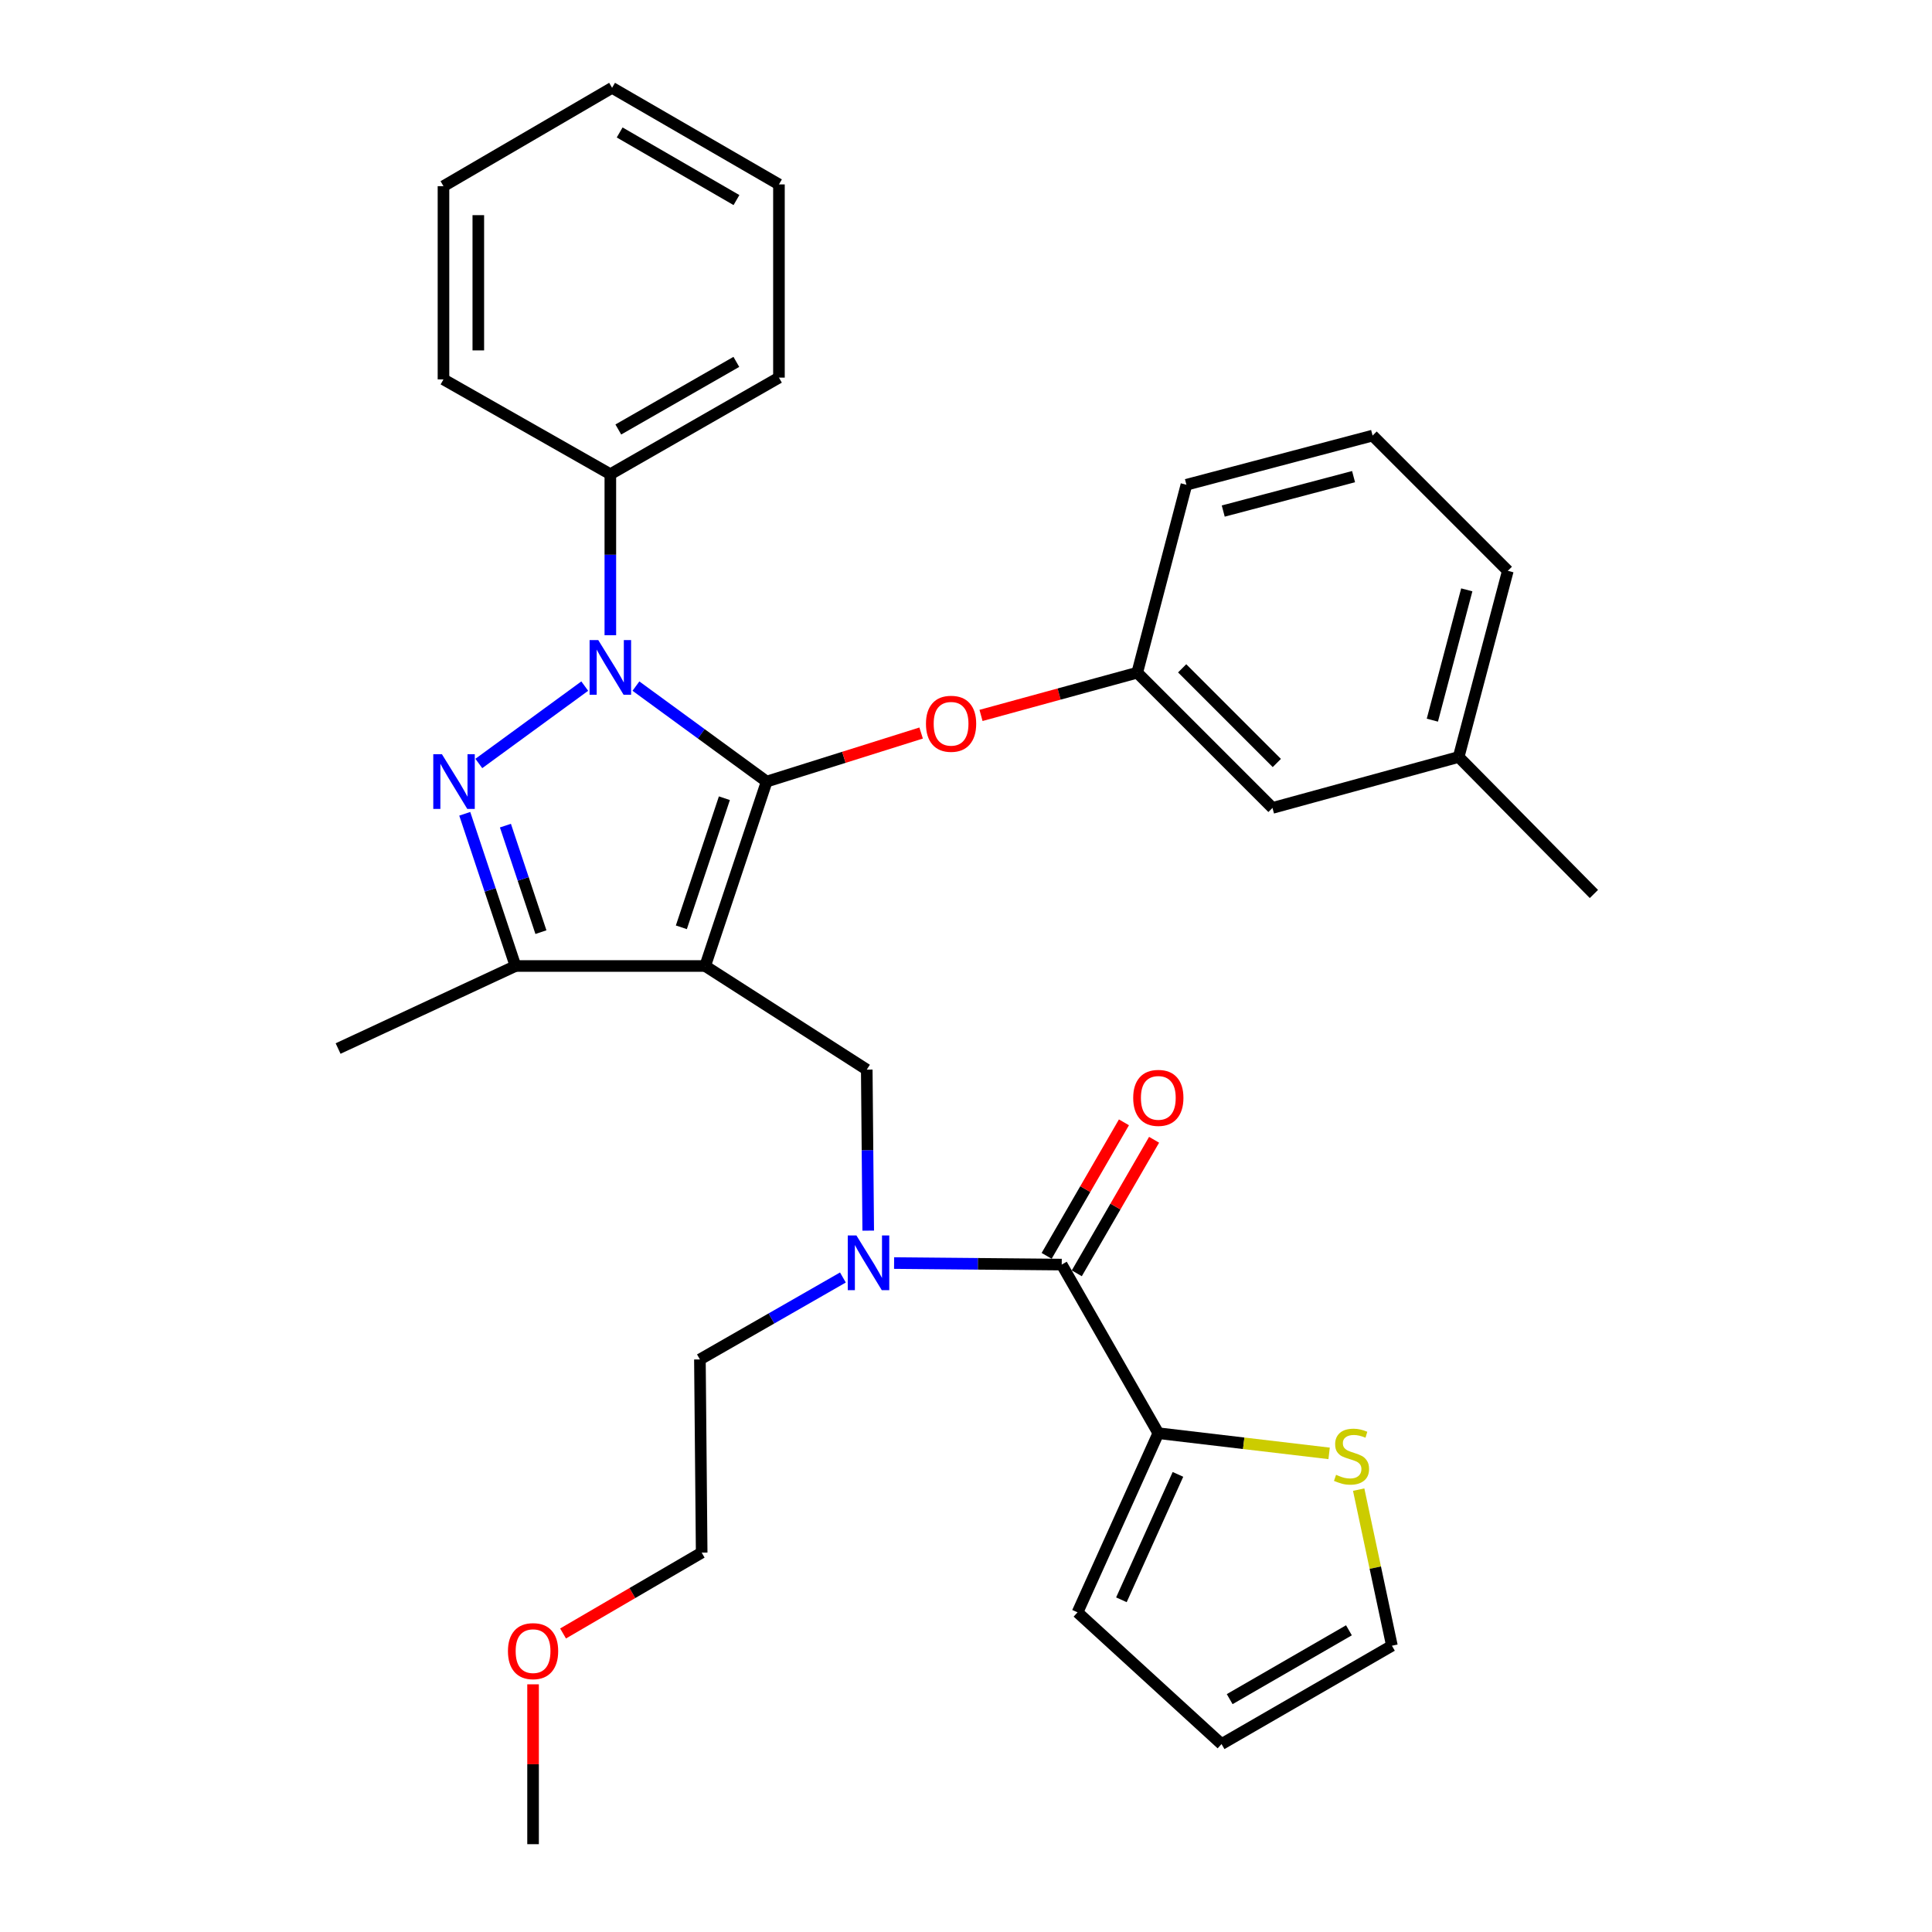 <?xml version='1.0' encoding='iso-8859-1'?>
<svg version='1.1' baseProfile='full'
              xmlns='http://www.w3.org/2000/svg'
                      xmlns:rdkit='http://www.rdkit.org/xml'
                      xmlns:xlink='http://www.w3.org/1999/xlink'
                  xml:space='preserve'
width='1000px' height='1000px' viewBox='0 0 1000 1000'>
<!-- END OF HEADER -->
<rect style='opacity:1.0;fill:#FFFFFF;stroke:none' width='1000' height='1000' x='0' y='0'> </rect>
<path class='bond-0' d='M 599.542,741.818 L 643.745,747.043' style='fill:none;fill-rule:evenodd;stroke:#000000;stroke-width:6px;stroke-linecap:butt;stroke-linejoin:miter;stroke-opacity:1' />
<path class='bond-0' d='M 643.745,747.043 L 687.947,752.267' style='fill:none;fill-rule:evenodd;stroke:#CCCC00;stroke-width:6px;stroke-linecap:butt;stroke-linejoin:miter;stroke-opacity:1' />
<path class='bond-1' d='M 599.542,741.818 L 557.73,834.548' style='fill:none;fill-rule:evenodd;stroke:#000000;stroke-width:6px;stroke-linecap:butt;stroke-linejoin:miter;stroke-opacity:1' />
<path class='bond-1' d='M 609.708,763.139 L 580.439,828.05' style='fill:none;fill-rule:evenodd;stroke:#000000;stroke-width:6px;stroke-linecap:butt;stroke-linejoin:miter;stroke-opacity:1' />
<path class='bond-2' d='M 599.542,741.818 L 549.546,654.547' style='fill:none;fill-rule:evenodd;stroke:#000000;stroke-width:6px;stroke-linecap:butt;stroke-linejoin:miter;stroke-opacity:1' />
<path class='bond-3' d='M 449.391,636.975 L 449.011,595.304' style='fill:none;fill-rule:evenodd;stroke:#0000FF;stroke-width:6px;stroke-linecap:butt;stroke-linejoin:miter;stroke-opacity:1' />
<path class='bond-3' d='M 449.011,595.304 L 448.631,553.633' style='fill:none;fill-rule:evenodd;stroke:#000000;stroke-width:6px;stroke-linecap:butt;stroke-linejoin:miter;stroke-opacity:1' />
<path class='bond-4' d='M 462.783,653.756 L 506.164,654.152' style='fill:none;fill-rule:evenodd;stroke:#0000FF;stroke-width:6px;stroke-linecap:butt;stroke-linejoin:miter;stroke-opacity:1' />
<path class='bond-4' d='M 506.164,654.152 L 549.546,654.547' style='fill:none;fill-rule:evenodd;stroke:#000000;stroke-width:6px;stroke-linecap:butt;stroke-linejoin:miter;stroke-opacity:1' />
<path class='bond-5' d='M 436.288,661.23 L 399.28,682.436' style='fill:none;fill-rule:evenodd;stroke:#0000FF;stroke-width:6px;stroke-linecap:butt;stroke-linejoin:miter;stroke-opacity:1' />
<path class='bond-5' d='M 399.28,682.436 L 362.272,703.642' style='fill:none;fill-rule:evenodd;stroke:#000000;stroke-width:6px;stroke-linecap:butt;stroke-linejoin:miter;stroke-opacity:1' />
<path class='bond-6' d='M 557.348,659.064 L 577.352,624.507' style='fill:none;fill-rule:evenodd;stroke:#000000;stroke-width:6px;stroke-linecap:butt;stroke-linejoin:miter;stroke-opacity:1' />
<path class='bond-6' d='M 577.352,624.507 L 597.356,589.949' style='fill:none;fill-rule:evenodd;stroke:#FF0000;stroke-width:6px;stroke-linecap:butt;stroke-linejoin:miter;stroke-opacity:1' />
<path class='bond-6' d='M 541.743,650.03 L 561.747,615.473' style='fill:none;fill-rule:evenodd;stroke:#000000;stroke-width:6px;stroke-linecap:butt;stroke-linejoin:miter;stroke-opacity:1' />
<path class='bond-6' d='M 561.747,615.473 L 581.751,580.916' style='fill:none;fill-rule:evenodd;stroke:#FF0000;stroke-width:6px;stroke-linecap:butt;stroke-linejoin:miter;stroke-opacity:1' />
<path class='bond-7' d='M 703.248,771.028 L 711.849,811.423' style='fill:none;fill-rule:evenodd;stroke:#CCCC00;stroke-width:6px;stroke-linecap:butt;stroke-linejoin:miter;stroke-opacity:1' />
<path class='bond-7' d='M 711.849,811.423 L 720.451,851.818' style='fill:none;fill-rule:evenodd;stroke:#000000;stroke-width:6px;stroke-linecap:butt;stroke-linejoin:miter;stroke-opacity:1' />
<path class='bond-8' d='M 557.73,834.548 L 632.269,902.726' style='fill:none;fill-rule:evenodd;stroke:#000000;stroke-width:6px;stroke-linecap:butt;stroke-linejoin:miter;stroke-opacity:1' />
<path class='bond-9' d='M 448.631,553.633 L 364.997,500' style='fill:none;fill-rule:evenodd;stroke:#000000;stroke-width:6px;stroke-linecap:butt;stroke-linejoin:miter;stroke-opacity:1' />
<path class='bond-10' d='M 329.157,355.126 L 362.989,379.836' style='fill:none;fill-rule:evenodd;stroke:#0000FF;stroke-width:6px;stroke-linecap:butt;stroke-linejoin:miter;stroke-opacity:1' />
<path class='bond-10' d='M 362.989,379.836 L 396.822,404.545' style='fill:none;fill-rule:evenodd;stroke:#000000;stroke-width:6px;stroke-linecap:butt;stroke-linejoin:miter;stroke-opacity:1' />
<path class='bond-11' d='M 302.667,355.126 L 247.837,395.171' style='fill:none;fill-rule:evenodd;stroke:#0000FF;stroke-width:6px;stroke-linecap:butt;stroke-linejoin:miter;stroke-opacity:1' />
<path class='bond-12' d='M 315.912,328.793 L 315.912,287.122' style='fill:none;fill-rule:evenodd;stroke:#0000FF;stroke-width:6px;stroke-linecap:butt;stroke-linejoin:miter;stroke-opacity:1' />
<path class='bond-12' d='M 315.912,287.122 L 315.912,245.45' style='fill:none;fill-rule:evenodd;stroke:#000000;stroke-width:6px;stroke-linecap:butt;stroke-linejoin:miter;stroke-opacity:1' />
<path class='bond-13' d='M 396.822,404.545 L 436.798,391.98' style='fill:none;fill-rule:evenodd;stroke:#000000;stroke-width:6px;stroke-linecap:butt;stroke-linejoin:miter;stroke-opacity:1' />
<path class='bond-13' d='M 436.798,391.98 L 476.775,379.415' style='fill:none;fill-rule:evenodd;stroke:#FF0000;stroke-width:6px;stroke-linecap:butt;stroke-linejoin:miter;stroke-opacity:1' />
<path class='bond-14' d='M 396.822,404.545 L 364.997,500' style='fill:none;fill-rule:evenodd;stroke:#000000;stroke-width:6px;stroke-linecap:butt;stroke-linejoin:miter;stroke-opacity:1' />
<path class='bond-14' d='M 374.942,413.16 L 352.665,479.979' style='fill:none;fill-rule:evenodd;stroke:#000000;stroke-width:6px;stroke-linecap:butt;stroke-linejoin:miter;stroke-opacity:1' />
<path class='bond-15' d='M 364.997,500 L 266.817,500' style='fill:none;fill-rule:evenodd;stroke:#000000;stroke-width:6px;stroke-linecap:butt;stroke-linejoin:miter;stroke-opacity:1' />
<path class='bond-16' d='M 266.817,500 L 174.998,542.724' style='fill:none;fill-rule:evenodd;stroke:#000000;stroke-width:6px;stroke-linecap:butt;stroke-linejoin:miter;stroke-opacity:1' />
<path class='bond-17' d='M 266.817,500 L 253.689,460.61' style='fill:none;fill-rule:evenodd;stroke:#000000;stroke-width:6px;stroke-linecap:butt;stroke-linejoin:miter;stroke-opacity:1' />
<path class='bond-17' d='M 253.689,460.61 L 240.56,421.22' style='fill:none;fill-rule:evenodd;stroke:#0000FF;stroke-width:6px;stroke-linecap:butt;stroke-linejoin:miter;stroke-opacity:1' />
<path class='bond-17' d='M 279.985,482.482 L 270.795,454.909' style='fill:none;fill-rule:evenodd;stroke:#000000;stroke-width:6px;stroke-linecap:butt;stroke-linejoin:miter;stroke-opacity:1' />
<path class='bond-17' d='M 270.795,454.909 L 261.605,427.336' style='fill:none;fill-rule:evenodd;stroke:#0000FF;stroke-width:6px;stroke-linecap:butt;stroke-linejoin:miter;stroke-opacity:1' />
<path class='bond-18' d='M 291.439,845.486 L 327.311,824.56' style='fill:none;fill-rule:evenodd;stroke:#FF0000;stroke-width:6px;stroke-linecap:butt;stroke-linejoin:miter;stroke-opacity:1' />
<path class='bond-18' d='M 327.311,824.56 L 363.184,803.635' style='fill:none;fill-rule:evenodd;stroke:#000000;stroke-width:6px;stroke-linecap:butt;stroke-linejoin:miter;stroke-opacity:1' />
<path class='bond-19' d='M 275.913,871.803 L 275.913,913.174' style='fill:none;fill-rule:evenodd;stroke:#FF0000;stroke-width:6px;stroke-linecap:butt;stroke-linejoin:miter;stroke-opacity:1' />
<path class='bond-19' d='M 275.913,913.174 L 275.913,954.545' style='fill:none;fill-rule:evenodd;stroke:#000000;stroke-width:6px;stroke-linecap:butt;stroke-linejoin:miter;stroke-opacity:1' />
<path class='bond-20' d='M 362.272,703.642 L 363.184,803.635' style='fill:none;fill-rule:evenodd;stroke:#000000;stroke-width:6px;stroke-linecap:butt;stroke-linejoin:miter;stroke-opacity:1' />
<path class='bond-21' d='M 507.774,370.303 L 548.204,359.24' style='fill:none;fill-rule:evenodd;stroke:#FF0000;stroke-width:6px;stroke-linecap:butt;stroke-linejoin:miter;stroke-opacity:1' />
<path class='bond-21' d='M 548.204,359.24 L 588.633,348.178' style='fill:none;fill-rule:evenodd;stroke:#000000;stroke-width:6px;stroke-linecap:butt;stroke-linejoin:miter;stroke-opacity:1' />
<path class='bond-22' d='M 755.001,391.813 L 780.455,295.457' style='fill:none;fill-rule:evenodd;stroke:#000000;stroke-width:6px;stroke-linecap:butt;stroke-linejoin:miter;stroke-opacity:1' />
<path class='bond-22' d='M 741.386,372.754 L 759.203,305.305' style='fill:none;fill-rule:evenodd;stroke:#000000;stroke-width:6px;stroke-linecap:butt;stroke-linejoin:miter;stroke-opacity:1' />
<path class='bond-23' d='M 755.001,391.813 L 658.634,418.179' style='fill:none;fill-rule:evenodd;stroke:#000000;stroke-width:6px;stroke-linecap:butt;stroke-linejoin:miter;stroke-opacity:1' />
<path class='bond-24' d='M 755.001,391.813 L 825.002,462.726' style='fill:none;fill-rule:evenodd;stroke:#000000;stroke-width:6px;stroke-linecap:butt;stroke-linejoin:miter;stroke-opacity:1' />
<path class='bond-25' d='M 780.455,295.457 L 710.454,225.456' style='fill:none;fill-rule:evenodd;stroke:#000000;stroke-width:6px;stroke-linecap:butt;stroke-linejoin:miter;stroke-opacity:1' />
<path class='bond-26' d='M 710.454,225.456 L 614.087,250.91' style='fill:none;fill-rule:evenodd;stroke:#000000;stroke-width:6px;stroke-linecap:butt;stroke-linejoin:miter;stroke-opacity:1' />
<path class='bond-26' d='M 700.603,246.707 L 633.147,264.525' style='fill:none;fill-rule:evenodd;stroke:#000000;stroke-width:6px;stroke-linecap:butt;stroke-linejoin:miter;stroke-opacity:1' />
<path class='bond-27' d='M 315.912,245.45 L 403.183,195.454' style='fill:none;fill-rule:evenodd;stroke:#000000;stroke-width:6px;stroke-linecap:butt;stroke-linejoin:miter;stroke-opacity:1' />
<path class='bond-27' d='M 320.039,222.305 L 381.129,187.308' style='fill:none;fill-rule:evenodd;stroke:#000000;stroke-width:6px;stroke-linecap:butt;stroke-linejoin:miter;stroke-opacity:1' />
<path class='bond-28' d='M 315.912,245.45 L 229.543,196.365' style='fill:none;fill-rule:evenodd;stroke:#000000;stroke-width:6px;stroke-linecap:butt;stroke-linejoin:miter;stroke-opacity:1' />
<path class='bond-29' d='M 403.183,195.454 L 403.183,95.451' style='fill:none;fill-rule:evenodd;stroke:#000000;stroke-width:6px;stroke-linecap:butt;stroke-linejoin:miter;stroke-opacity:1' />
<path class='bond-30' d='M 403.183,95.451 L 316.813,45.455' style='fill:none;fill-rule:evenodd;stroke:#000000;stroke-width:6px;stroke-linecap:butt;stroke-linejoin:miter;stroke-opacity:1' />
<path class='bond-30' d='M 381.194,103.557 L 320.736,68.559' style='fill:none;fill-rule:evenodd;stroke:#000000;stroke-width:6px;stroke-linecap:butt;stroke-linejoin:miter;stroke-opacity:1' />
<path class='bond-31' d='M 316.813,45.455 L 229.543,96.362' style='fill:none;fill-rule:evenodd;stroke:#000000;stroke-width:6px;stroke-linecap:butt;stroke-linejoin:miter;stroke-opacity:1' />
<path class='bond-32' d='M 229.543,96.362 L 229.543,196.365' style='fill:none;fill-rule:evenodd;stroke:#000000;stroke-width:6px;stroke-linecap:butt;stroke-linejoin:miter;stroke-opacity:1' />
<path class='bond-32' d='M 247.574,111.363 L 247.574,181.365' style='fill:none;fill-rule:evenodd;stroke:#000000;stroke-width:6px;stroke-linecap:butt;stroke-linejoin:miter;stroke-opacity:1' />
<path class='bond-33' d='M 614.087,250.91 L 588.633,348.178' style='fill:none;fill-rule:evenodd;stroke:#000000;stroke-width:6px;stroke-linecap:butt;stroke-linejoin:miter;stroke-opacity:1' />
<path class='bond-34' d='M 588.633,348.178 L 658.634,418.179' style='fill:none;fill-rule:evenodd;stroke:#000000;stroke-width:6px;stroke-linecap:butt;stroke-linejoin:miter;stroke-opacity:1' />
<path class='bond-34' d='M 611.883,345.928 L 660.884,394.929' style='fill:none;fill-rule:evenodd;stroke:#000000;stroke-width:6px;stroke-linecap:butt;stroke-linejoin:miter;stroke-opacity:1' />
<path class='bond-35' d='M 720.451,851.818 L 632.269,902.726' style='fill:none;fill-rule:evenodd;stroke:#000000;stroke-width:6px;stroke-linecap:butt;stroke-linejoin:miter;stroke-opacity:1' />
<path class='bond-35' d='M 698.209,843.838 L 636.481,879.474' style='fill:none;fill-rule:evenodd;stroke:#000000;stroke-width:6px;stroke-linecap:butt;stroke-linejoin:miter;stroke-opacity:1' />
<path  class='atom-1' d='M 443.283 639.475
L 452.563 654.475
Q 453.483 655.955, 454.963 658.635
Q 456.443 661.315, 456.523 661.475
L 456.523 639.475
L 460.283 639.475
L 460.283 667.795
L 456.403 667.795
L 446.443 651.395
Q 445.283 649.475, 444.043 647.275
Q 442.843 645.075, 442.483 644.395
L 442.483 667.795
L 438.803 667.795
L 438.803 639.475
L 443.283 639.475
' fill='#0000FF'/>
<path  class='atom-3' d='M 586.542 568.258
Q 586.542 561.458, 589.902 557.658
Q 593.262 553.858, 599.542 553.858
Q 605.822 553.858, 609.182 557.658
Q 612.542 561.458, 612.542 568.258
Q 612.542 575.138, 609.142 579.058
Q 605.742 582.938, 599.542 582.938
Q 593.302 582.938, 589.902 579.058
Q 586.542 575.178, 586.542 568.258
M 599.542 579.738
Q 603.862 579.738, 606.182 576.858
Q 608.542 573.938, 608.542 568.258
Q 608.542 562.698, 606.182 559.898
Q 603.862 557.058, 599.542 557.058
Q 595.222 557.058, 592.862 559.858
Q 590.542 562.658, 590.542 568.258
Q 590.542 573.978, 592.862 576.858
Q 595.222 579.738, 599.542 579.738
' fill='#FF0000'/>
<path  class='atom-4' d='M 691.545 763.358
Q 691.865 763.478, 693.185 764.038
Q 694.505 764.598, 695.945 764.958
Q 697.425 765.278, 698.865 765.278
Q 701.545 765.278, 703.105 763.998
Q 704.665 762.678, 704.665 760.398
Q 704.665 758.838, 703.865 757.878
Q 703.105 756.918, 701.905 756.398
Q 700.705 755.878, 698.705 755.278
Q 696.185 754.518, 694.665 753.798
Q 693.185 753.078, 692.105 751.558
Q 691.065 750.038, 691.065 747.478
Q 691.065 743.918, 693.465 741.718
Q 695.905 739.518, 700.705 739.518
Q 703.985 739.518, 707.705 741.078
L 706.785 744.158
Q 703.385 742.758, 700.825 742.758
Q 698.065 742.758, 696.545 743.918
Q 695.025 745.038, 695.065 746.998
Q 695.065 748.518, 695.825 749.438
Q 696.625 750.358, 697.745 750.878
Q 698.905 751.398, 700.825 751.998
Q 703.385 752.798, 704.905 753.598
Q 706.425 754.398, 707.505 756.038
Q 708.625 757.638, 708.625 760.398
Q 708.625 764.318, 705.985 766.438
Q 703.385 768.518, 699.025 768.518
Q 696.505 768.518, 694.585 767.958
Q 692.705 767.438, 690.465 766.518
L 691.545 763.358
' fill='#CCCC00'/>
<path  class='atom-7' d='M 309.652 331.293
L 318.932 346.293
Q 319.852 347.773, 321.332 350.453
Q 322.812 353.133, 322.892 353.293
L 322.892 331.293
L 326.652 331.293
L 326.652 359.613
L 322.772 359.613
L 312.812 343.213
Q 311.652 341.293, 310.412 339.093
Q 309.212 336.893, 308.852 336.213
L 308.852 359.613
L 305.172 359.613
L 305.172 331.293
L 309.652 331.293
' fill='#0000FF'/>
<path  class='atom-11' d='M 228.742 390.385
L 238.022 405.385
Q 238.942 406.865, 240.422 409.545
Q 241.902 412.225, 241.982 412.385
L 241.982 390.385
L 245.742 390.385
L 245.742 418.705
L 241.862 418.705
L 231.902 402.305
Q 230.742 400.385, 229.502 398.185
Q 228.302 395.985, 227.942 395.305
L 227.942 418.705
L 224.262 418.705
L 224.262 390.385
L 228.742 390.385
' fill='#0000FF'/>
<path  class='atom-12' d='M 262.913 854.623
Q 262.913 847.823, 266.273 844.023
Q 269.633 840.223, 275.913 840.223
Q 282.193 840.223, 285.553 844.023
Q 288.913 847.823, 288.913 854.623
Q 288.913 861.503, 285.513 865.423
Q 282.113 869.303, 275.913 869.303
Q 269.673 869.303, 266.273 865.423
Q 262.913 861.543, 262.913 854.623
M 275.913 866.103
Q 280.233 866.103, 282.553 863.223
Q 284.913 860.303, 284.913 854.623
Q 284.913 849.063, 282.553 846.263
Q 280.233 843.423, 275.913 843.423
Q 271.593 843.423, 269.233 846.223
Q 266.913 849.023, 266.913 854.623
Q 266.913 860.343, 269.233 863.223
Q 271.593 866.103, 275.913 866.103
' fill='#FF0000'/>
<path  class='atom-16' d='M 479.277 374.623
Q 479.277 367.823, 482.637 364.023
Q 485.997 360.223, 492.277 360.223
Q 498.557 360.223, 501.917 364.023
Q 505.277 367.823, 505.277 374.623
Q 505.277 381.503, 501.877 385.423
Q 498.477 389.303, 492.277 389.303
Q 486.037 389.303, 482.637 385.423
Q 479.277 381.543, 479.277 374.623
M 492.277 386.103
Q 496.597 386.103, 498.917 383.223
Q 501.277 380.303, 501.277 374.623
Q 501.277 369.063, 498.917 366.263
Q 496.597 363.423, 492.277 363.423
Q 487.957 363.423, 485.597 366.223
Q 483.277 369.023, 483.277 374.623
Q 483.277 380.343, 485.597 383.223
Q 487.957 386.103, 492.277 386.103
' fill='#FF0000'/>
</svg>
